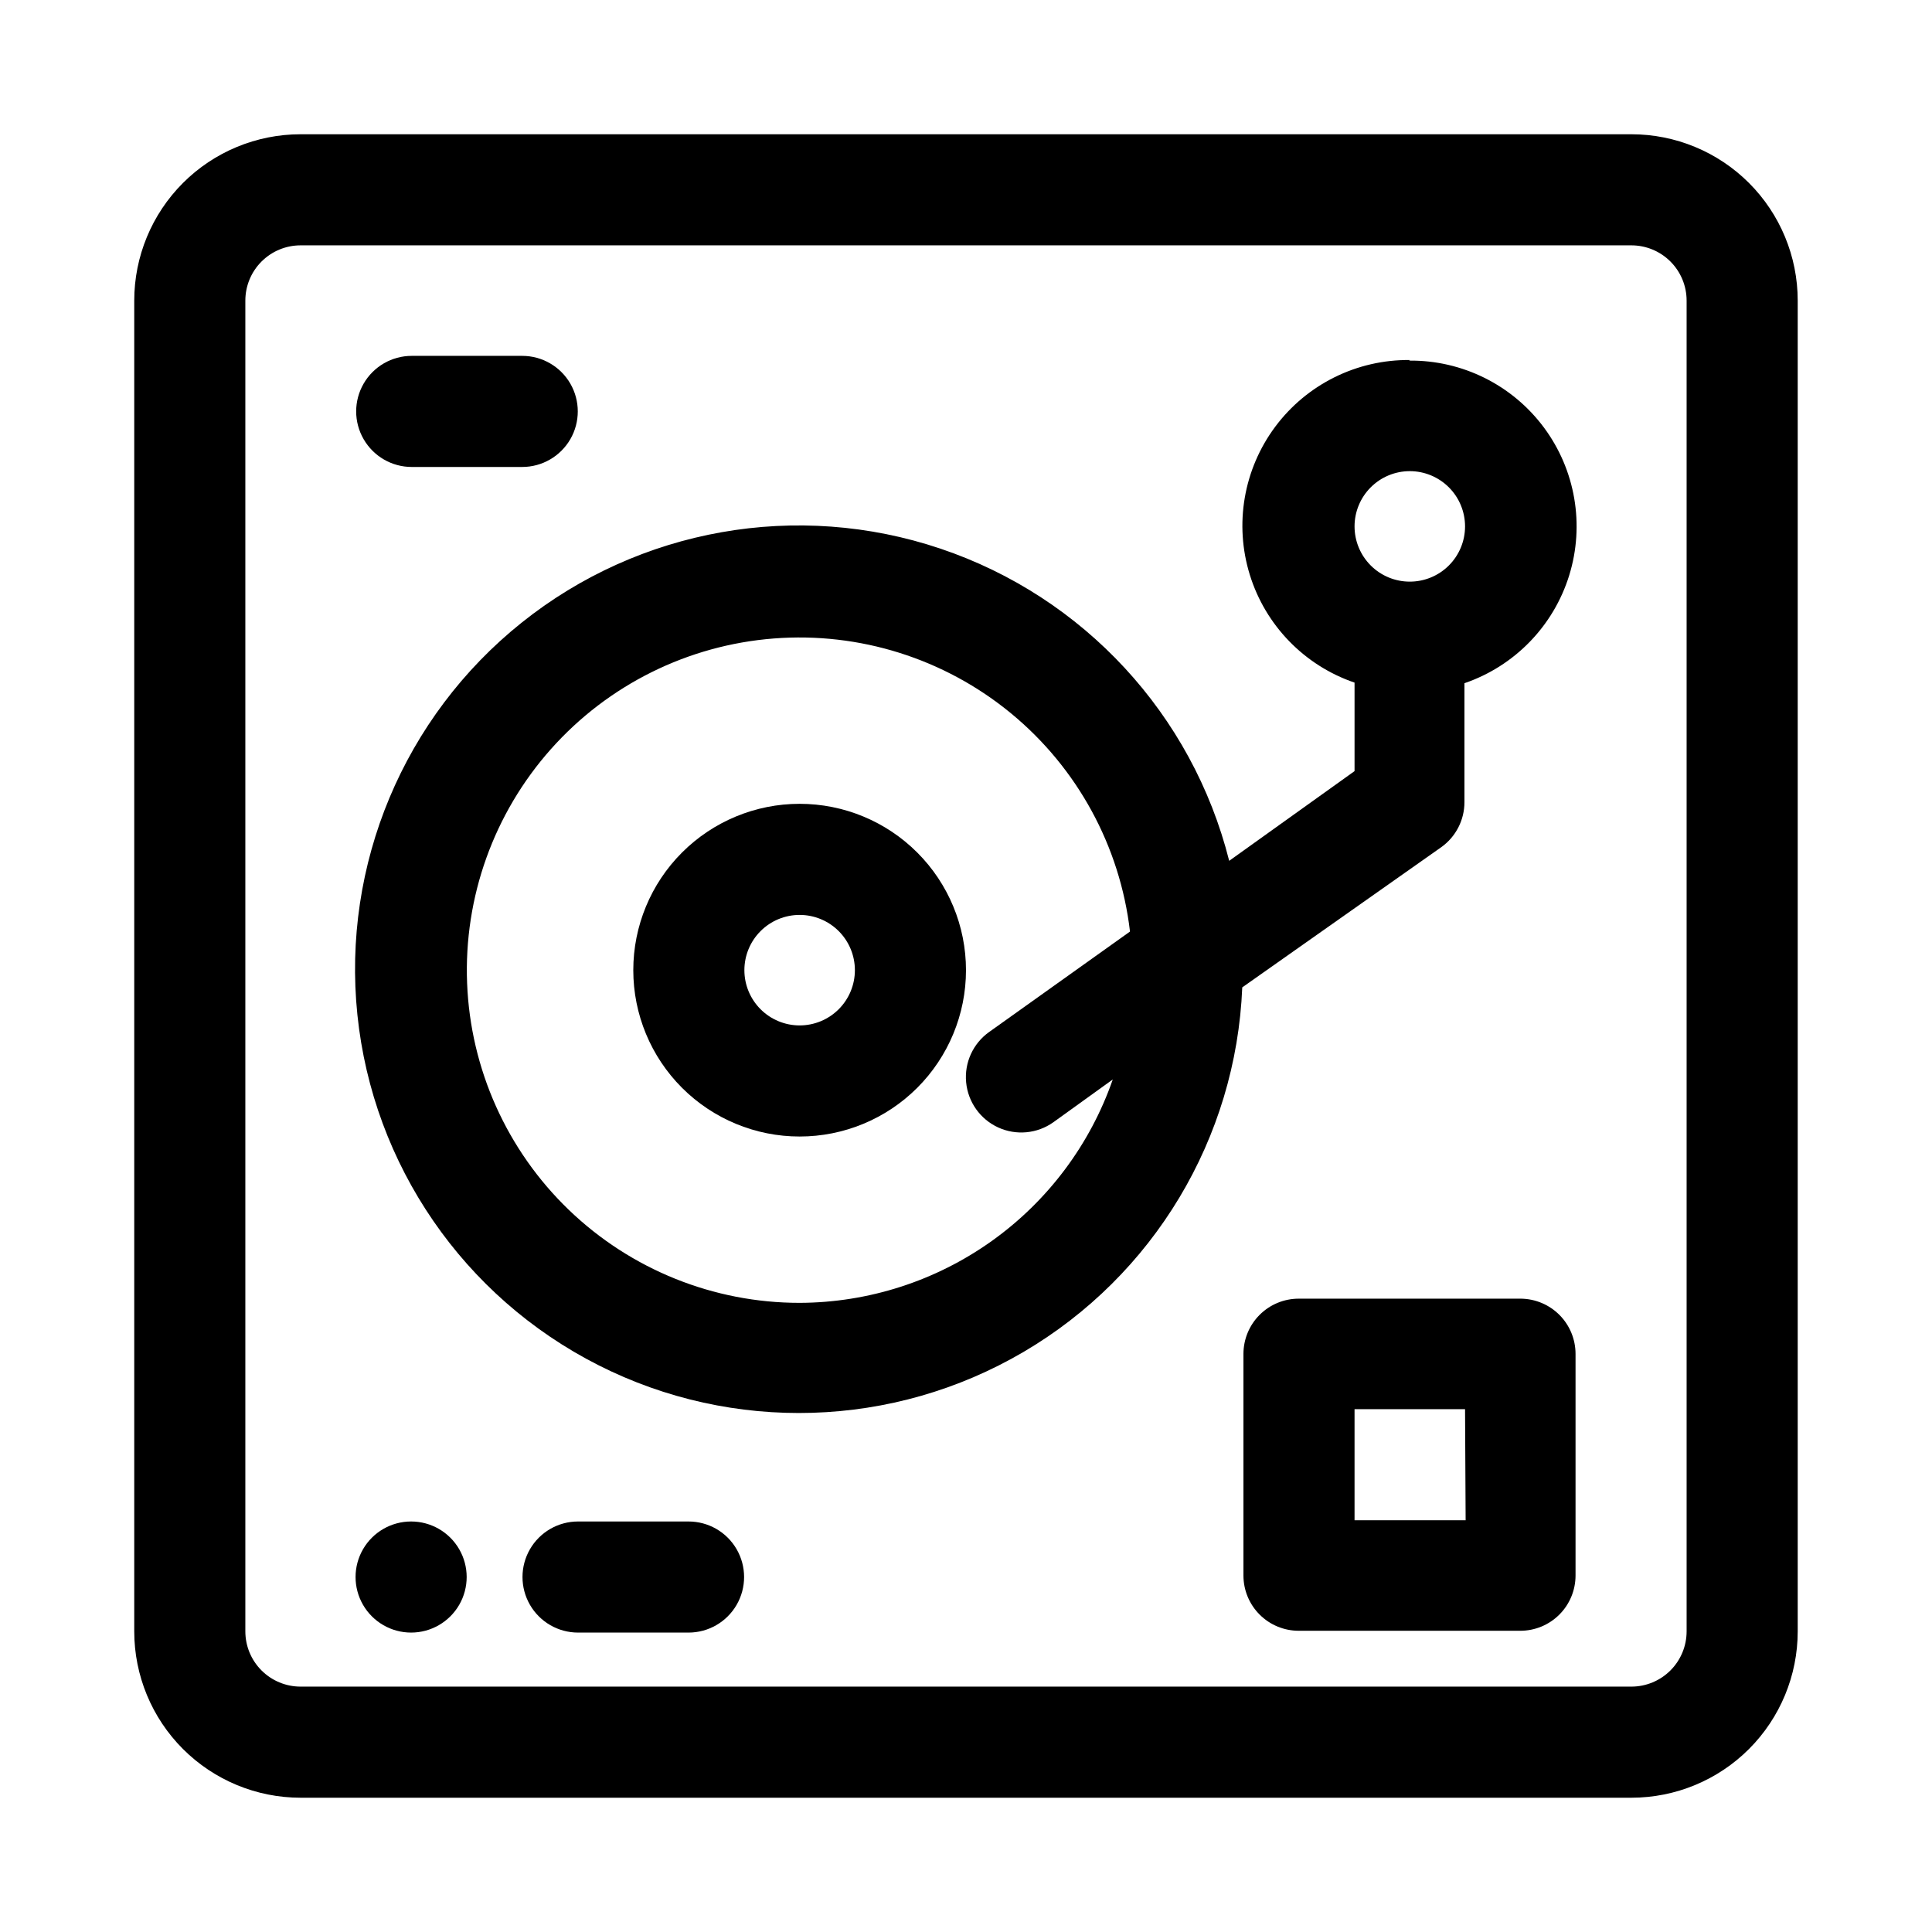 <?xml version="1.0" encoding="UTF-8"?>
<!-- Uploaded to: SVG Repo, www.svgrepo.com, Generator: SVG Repo Mixer Tools -->
<svg fill="#000000" width="800px" height="800px" version="1.1" viewBox="144 144 512 512" xmlns="http://www.w3.org/2000/svg">
 <g>
  <path d="m576.33 179.58h-352.67c-11.691 0-22.902 4.644-31.172 12.91-8.266 8.27-12.91 19.48-12.91 31.172v352.67c0 11.691 4.644 22.902 12.91 31.172 8.27 8.266 19.48 12.91 31.172 12.91h352.67c11.691 0 22.902-4.644 31.172-12.91 8.266-8.27 12.91-19.48 12.91-31.172v-352.67c0-11.691-4.644-22.902-12.91-31.172-8.27-8.266-19.48-12.91-31.172-12.91zm14.641 396.75c0 3.883-1.543 7.606-4.289 10.352s-6.469 4.289-10.352 4.289h-352.67c-3.883 0-7.606-1.543-10.352-4.289s-4.289-6.469-4.289-10.352v-352.67c0-3.883 1.543-7.606 4.289-10.352s6.469-4.289 10.352-4.289h352.67c3.883 0 7.606 1.543 10.352 4.289s4.289 6.469 4.289 10.352z"/>
  <path d="m355.91 357.02c-11.691 0-22.902 4.644-31.172 12.914-8.266 8.266-12.91 19.48-12.91 31.172 0 11.691 4.644 22.902 12.91 31.172 8.27 8.266 19.48 12.91 31.172 12.91 11.691 0 22.906-4.644 31.172-12.91 8.27-8.27 12.914-19.48 12.914-31.172 0-11.691-4.644-22.906-12.914-31.172-8.266-8.27-19.48-12.914-31.172-12.914zm0 58.727c-3.883 0-7.606-1.543-10.352-4.289s-4.289-6.469-4.289-10.352c0-3.883 1.543-7.609 4.289-10.355s6.469-4.289 10.352-4.289c3.883 0 7.609 1.543 10.355 4.289 2.746 2.746 4.289 6.473 4.289 10.355 0 3.883-1.543 7.606-4.289 10.352-2.746 2.746-6.473 4.289-10.355 4.289z"/>
  <path d="m517.61 239.41c-14.031-0.141-27.289 6.434-35.672 17.691-8.379 11.254-10.879 25.84-6.719 39.246 4.156 13.402 14.469 24.016 27.75 28.551v23.457l-33.219 23.773v0.004c-9.773-38.797-38.598-69.969-76.516-82.734-37.918-12.77-79.727-5.383-110.98 19.602-31.246 24.984-47.652 64.145-43.539 103.94 4.109 39.797 28.168 74.773 63.867 92.844 35.695 18.07 78.129 16.754 112.64-3.492 34.508-20.25 56.355-56.652 57.988-96.625l52.742-37.156c3.867-2.758 6.156-7.219 6.141-11.965v-31.488c13.281-4.539 23.594-15.152 27.754-28.555 4.156-13.406 1.66-27.988-6.723-39.246-8.383-11.258-21.637-17.832-35.672-17.691zm-161.69 249.86c-22.793 0.012-44.703-8.809-61.137-24.605-16.43-15.797-26.105-37.344-26.996-60.117-0.891-22.777 7.078-45.012 22.227-62.043 15.148-17.031 36.309-27.531 59.031-29.301 22.727-1.77 45.25 5.332 62.855 19.812 17.602 14.48 28.91 35.215 31.559 57.855l-37.312 26.609v-0.004c-4.277 3.039-6.606 8.125-6.113 13.348 0.492 5.219 3.734 9.781 8.5 11.965 4.769 2.184 10.34 1.656 14.613-1.379l15.742-11.336h0.004c-6 17.242-17.203 32.199-32.066 42.801-14.859 10.605-32.648 16.332-50.906 16.395zm161.69-191.13c-3.883 0-7.606-1.539-10.352-4.285s-4.289-6.473-4.289-10.355c0-3.883 1.543-7.606 4.289-10.352s6.469-4.289 10.352-4.289c3.883 0 7.609 1.543 10.355 4.289 2.746 2.746 4.289 6.469 4.289 10.352 0 3.883-1.543 7.609-4.289 10.355-2.746 2.746-6.473 4.285-10.355 4.285z"/>
  <path d="m253.11 267.75h29.285c5.258 0 10.117-2.809 12.75-7.363 2.629-4.555 2.629-10.164 0-14.719-2.633-4.555-7.492-7.359-12.75-7.359h-29.285c-5.258 0-10.117 2.805-12.746 7.359-2.633 4.555-2.633 10.164 0 14.719 2.629 4.555 7.488 7.363 12.746 7.363z"/>
  <path d="m252.95 547.21c-5.258 0-10.117 2.805-12.75 7.359-2.629 4.555-2.629 10.164 0 14.719 2.633 4.555 7.492 7.363 12.75 7.363 5.258 0 10.117-2.809 12.75-7.363 2.629-4.555 2.629-10.164 0-14.719-2.633-4.555-7.492-7.359-12.75-7.359z"/>
  <path d="m326.47 547.21h-29.281c-5.262 0-10.121 2.805-12.75 7.359-2.629 4.555-2.629 10.164 0 14.719 2.629 4.555 7.488 7.363 12.75 7.363h29.285-0.004c5.262 0 10.121-2.809 12.75-7.363 2.629-4.555 2.629-10.164 0-14.719-2.629-4.555-7.488-7.359-12.75-7.359z"/>
  <path d="m547.05 488.16h-58.883c-3.883 0-7.606 1.543-10.352 4.289s-4.289 6.473-4.289 10.355v58.727-0.004c0 3.883 1.543 7.609 4.289 10.355 2.746 2.746 6.469 4.289 10.352 4.289h58.727c3.883 0 7.606-1.543 10.352-4.289 2.746-2.746 4.289-6.473 4.289-10.355v-58.723c0-3.859-1.52-7.559-4.231-10.301-2.715-2.742-6.398-4.301-10.254-4.344zm-14.641 58.727h-29.441v-29.441h29.285z"/>
 </g>
</svg>